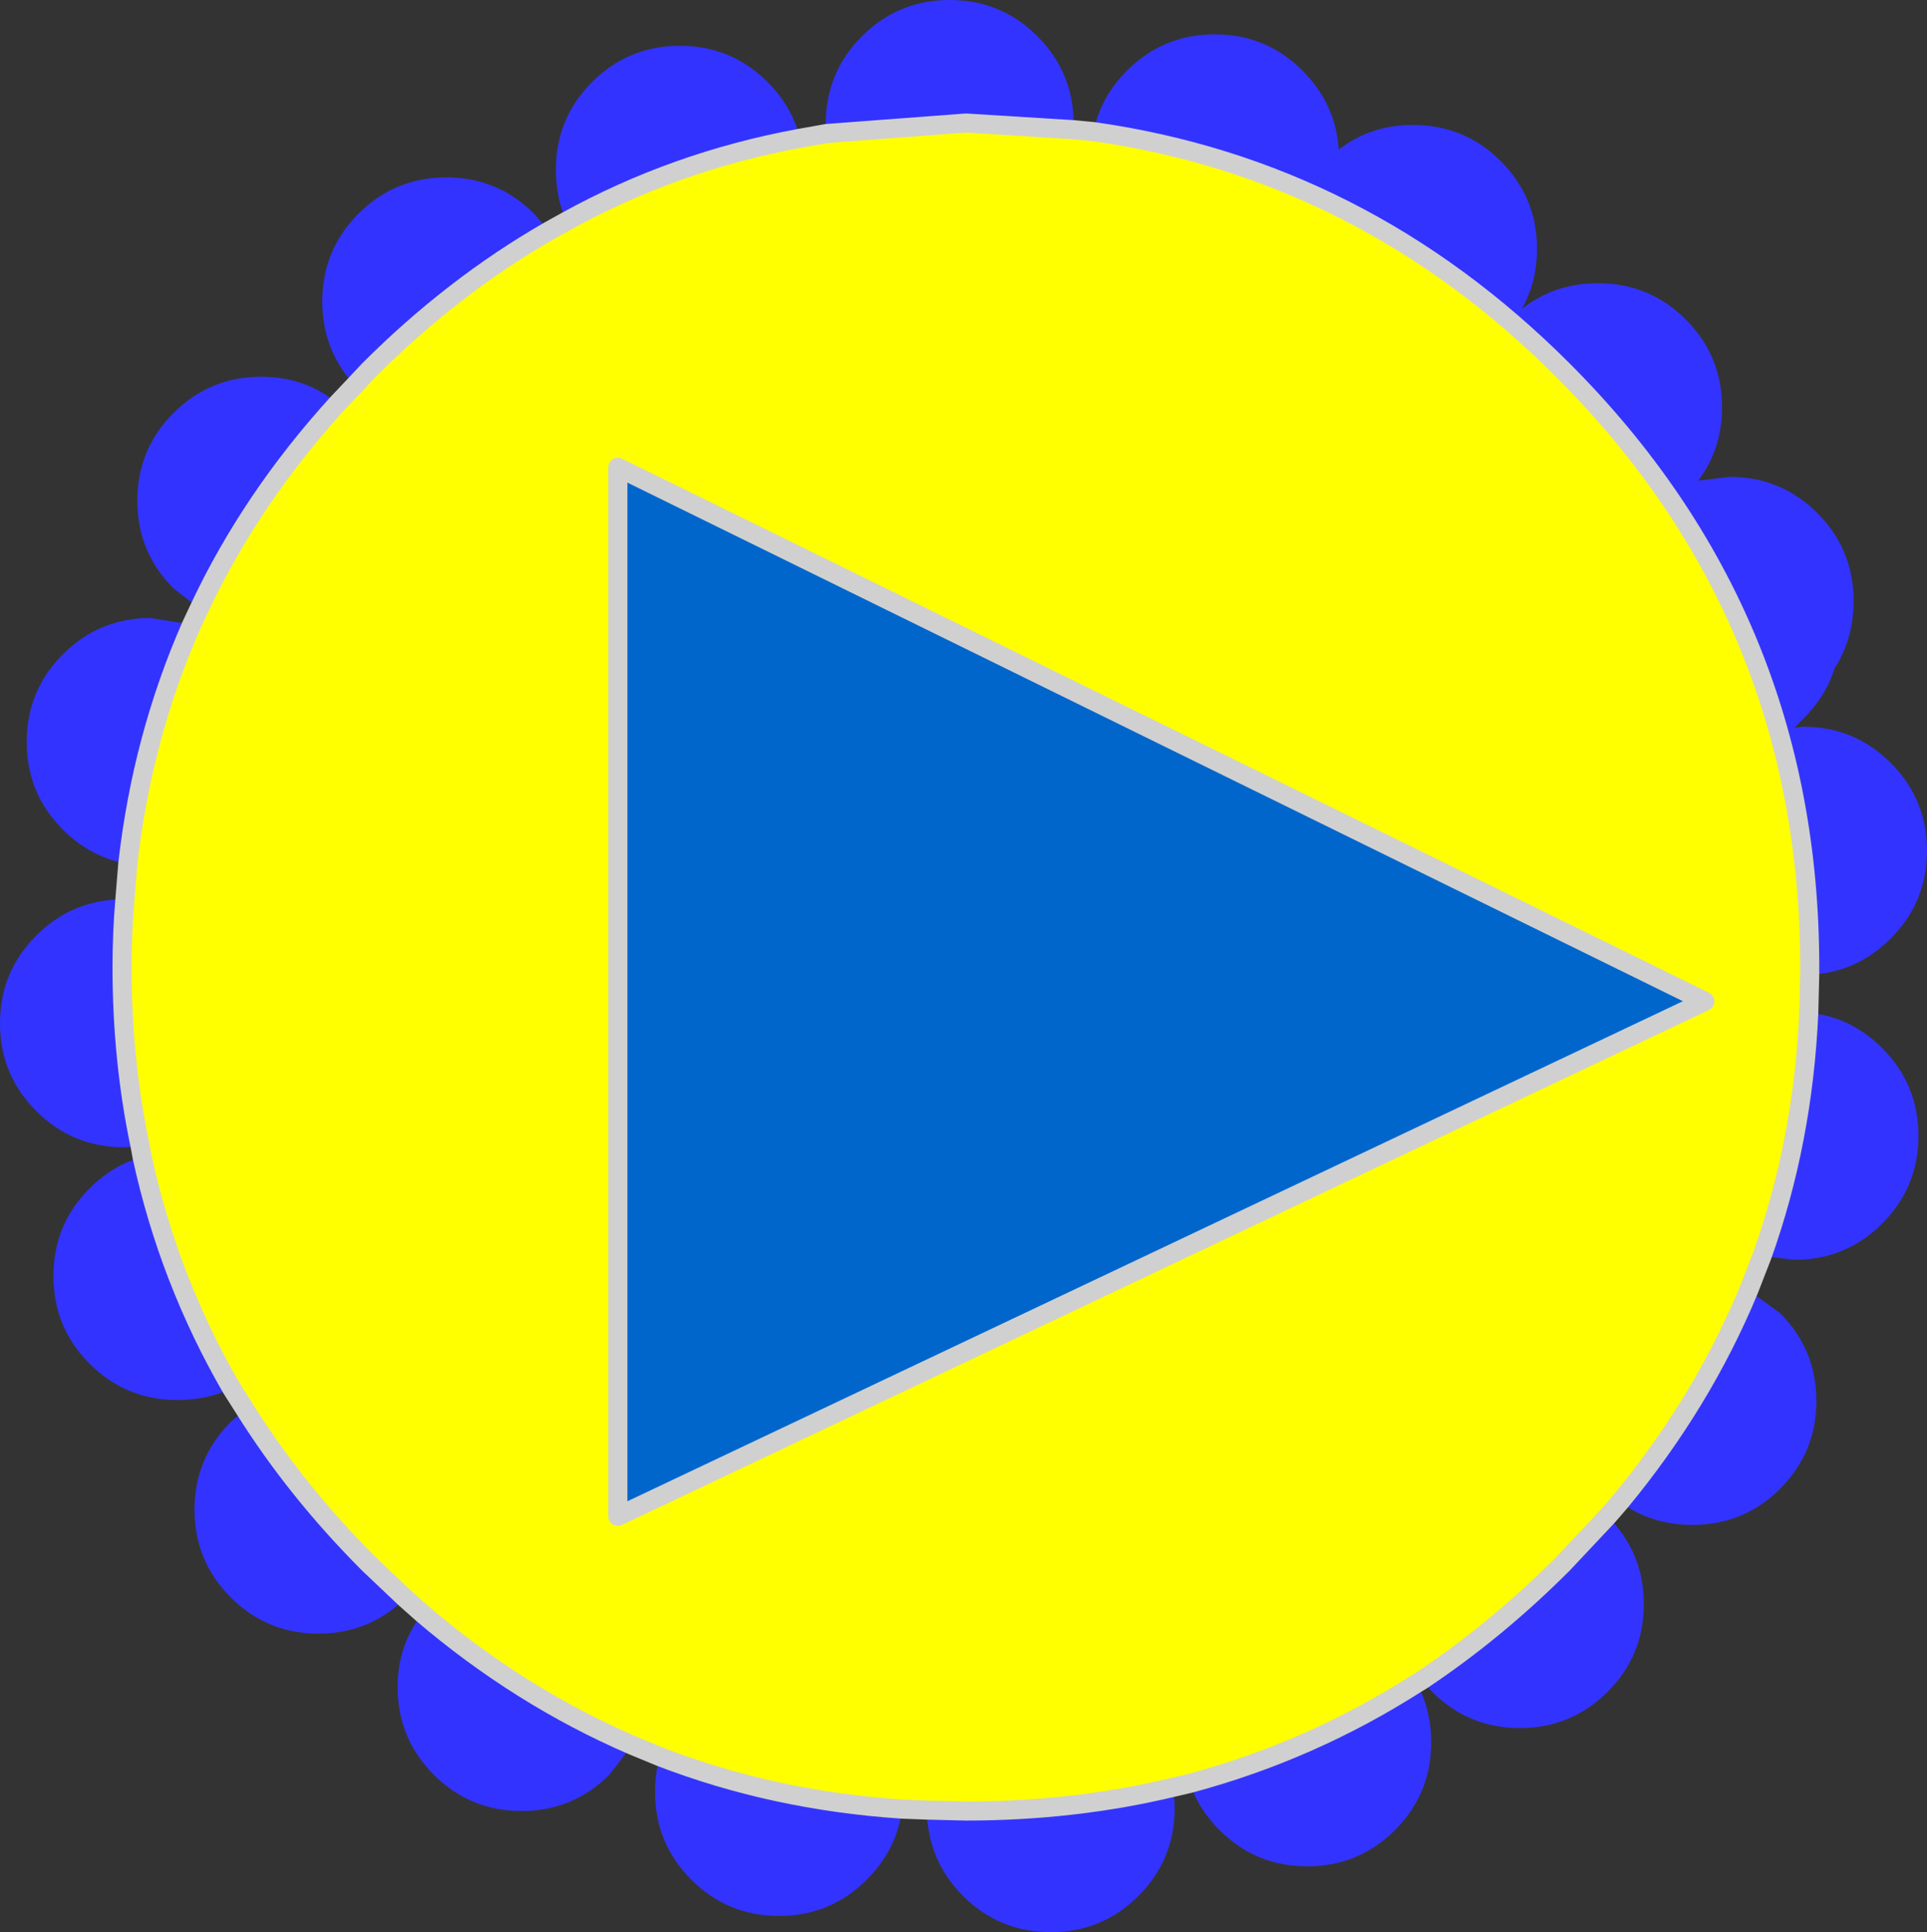 <?xml version="1.0" encoding="UTF-8" standalone="no"?>
<svg xmlns:xlink="http://www.w3.org/1999/xlink" height="101.3px" width="101.05px" xmlns="http://www.w3.org/2000/svg">
  <rect width="100%" height="100%" fill="#333333" stroke="none"/>
  <g transform="matrix(1.0, 0.0, 0.0, 1.0, 6.4, 7.5)">
    <path d="M36.95 -0.5 L36.9 -1.0 Q36.9 -3.7 38.8 -5.6 40.7 -7.5 43.4 -7.5 46.1 -7.5 48.0 -5.6 49.9 -3.7 49.9 -1.0 L49.9 -0.7 44.25 -1.05 36.95 -0.5 M50.95 -0.6 Q51.3 -2.4 52.7 -3.8 54.6 -5.7 57.3 -5.7 60.0 -5.7 61.9 -3.8 63.65 -2.05 63.8 0.35 65.45 -0.95 67.7 -0.95 70.4 -0.95 72.3 0.95 74.2 2.85 74.2 5.55 74.2 7.3 73.4 8.7 75.1 7.35 77.4 7.35 80.1 7.35 82.0 9.25 83.9 11.15 83.9 13.85 83.9 16.05 82.65 17.7 L84.3 17.5 Q87.0 17.5 88.9 19.4 90.8 21.3 90.8 24.0 90.8 26.0 89.8 27.55 89.35 29.0 88.15 30.2 L87.95 30.4 87.7 30.65 88.15 30.6 Q90.85 30.6 92.75 32.5 94.65 34.4 94.65 37.1 94.65 39.8 92.75 41.7 90.95 43.5 88.5 43.6 L88.5 43.2 Q88.5 24.85 75.55 11.9 65.05 1.4 50.95 -0.6 M88.45 45.6 Q90.65 45.8 92.3 47.45 94.2 49.35 94.2 52.05 94.2 54.75 92.3 56.65 90.4 58.55 87.7 58.55 L86.0 58.35 Q88.15 52.35 88.45 45.6 M85.3 60.15 L86.95 61.35 Q88.85 63.25 88.85 65.95 88.85 68.65 86.95 70.55 85.05 72.45 82.35 72.45 80.2 72.45 78.55 71.25 82.85 66.05 85.3 60.15 M77.9 72.0 Q79.8 73.9 79.8 76.6 79.8 79.3 77.9 81.2 76.0 83.1 73.3 83.1 70.6 83.1 68.7 81.2 L68.15 80.6 Q72.05 78.0 75.55 74.5 L77.9 72.0 M67.9 80.75 Q68.65 82.15 68.65 83.85 68.65 86.55 66.75 88.45 64.85 90.35 62.15 90.35 59.45 90.35 57.55 88.45 56.45 87.35 56.0 86.0 62.35 84.3 67.9 80.75 M55.15 86.2 L55.2 87.3 Q55.2 90.0 53.3 91.9 51.4 93.8 48.7 93.8 46.0 93.8 44.1 91.9 42.25 90.05 42.2 87.4 L44.25 87.45 Q49.95 87.45 55.15 86.2 M40.9 87.35 Q40.65 89.45 39.05 91.05 37.15 92.95 34.45 92.95 31.75 92.95 29.85 91.05 27.95 89.15 27.95 86.45 27.95 85.45 28.2 84.6 34.15 86.9 40.9 87.35 M26.75 84.0 L25.55 85.55 Q23.65 87.45 20.95 87.45 18.25 87.45 16.35 85.55 14.45 83.65 14.45 80.95 14.45 78.75 15.75 77.1 20.85 81.45 26.75 84.0 M14.85 76.3 Q12.95 78.15 10.3 78.15 7.6 78.15 5.7 76.25 3.8 74.35 3.8 71.65 3.8 68.95 5.7 67.05 L6.45 66.4 Q9.15 70.7 12.95 74.5 L14.85 76.3 M5.75 65.3 Q4.45 65.9 2.9 65.9 0.2 65.9 -1.7 64.0 -3.6 62.1 -3.6 59.4 -3.6 56.7 -1.7 54.8 -0.5 53.6 1.05 53.15 2.45 59.6 5.75 65.3 M0.95 52.6 L0.1 52.65 Q-2.6 52.65 -4.5 50.75 -6.4 48.85 -6.4 46.15 -6.4 43.45 -4.5 41.55 -2.6 39.65 0.1 39.65 L0.15 39.65 Q0.0 41.4 0.0 43.2 0.0 48.1 0.95 52.6 M0.3 37.8 Q-1.65 37.45 -3.1 36.0 -5.0 34.1 -5.0 31.4 -5.0 28.7 -3.1 26.8 -1.2 24.9 1.5 24.9 L3.65 25.25 Q1.05 31.15 0.3 37.8 M4.05 24.4 L2.7 23.35 Q0.8 21.45 0.8 18.75 0.8 16.05 2.7 14.15 4.6 12.25 7.3 12.25 9.6 12.25 11.3 13.65 6.75 18.65 4.05 24.4 M12.2 12.7 Q10.5 10.85 10.5 8.3 10.5 5.6 12.4 3.7 14.3 1.8 17.0 1.8 19.7 1.8 21.6 3.7 L22.4 4.6 Q17.35 7.5 12.95 11.9 L12.2 12.7 M23.3 4.1 Q22.75 2.85 22.75 1.4 22.75 -1.3 24.65 -3.2 26.55 -5.1 29.25 -5.1 31.95 -5.1 33.85 -3.2 35.15 -1.9 35.55 -0.25 29.0 0.95 23.3 4.1" fill="#3333ff" fill-rule="evenodd" stroke="none"/>
    <path d="M26.0 72.0 L26.0 17.0 83.0 45.0 26.0 72.0" fill="#0066cc" fill-rule="evenodd" stroke="none"/>
    <path d="M49.9 -0.7 L50.95 -0.6 Q65.05 1.4 75.55 11.9 88.5 24.85 88.5 43.2 L88.5 43.6 88.45 45.6 Q88.15 52.35 86.0 58.35 L85.3 60.15 Q82.85 66.05 78.55 71.25 L77.9 72.0 75.55 74.5 Q72.05 78.0 68.15 80.6 L67.9 80.75 Q62.35 84.3 56.0 86.0 L55.15 86.2 Q49.95 87.45 44.25 87.45 L42.2 87.4 40.9 87.35 Q34.15 86.9 28.2 84.6 L26.75 84.0 Q20.85 81.45 15.75 77.1 L14.85 76.3 12.95 74.5 Q9.15 70.7 6.45 66.4 L5.75 65.3 Q2.45 59.6 1.05 53.15 L0.95 52.6 Q0.0 48.1 0.0 43.2 0.0 41.4 0.15 39.65 L0.3 37.8 Q1.05 31.15 3.65 25.25 L4.05 24.4 Q6.75 18.65 11.3 13.65 L12.2 12.7 12.95 11.9 Q17.35 7.5 22.4 4.6 L23.3 4.1 Q29.0 0.95 35.55 -0.25 L36.95 -0.5 44.25 -1.05 49.9 -0.7 M26.0 72.0 L83.0 45.0 26.0 17.0 26.0 72.0" fill="#ffff00" fill-rule="evenodd" stroke="none"/>
    <path d="M49.9 -0.7 L50.95 -0.6 Q65.05 1.4 75.55 11.9 88.5 24.85 88.5 43.2 L88.5 43.6 88.45 45.6 Q88.15 52.35 86.0 58.35 L85.3 60.15 Q82.85 66.05 78.55 71.25 L77.9 72.0 75.55 74.5 Q72.05 78.0 68.15 80.6 L67.9 80.75 Q62.35 84.3 56.0 86.0 L55.15 86.2 Q49.95 87.45 44.25 87.45 L42.2 87.4 40.9 87.35 Q34.15 86.9 28.2 84.6 L26.75 84.0 Q20.85 81.45 15.75 77.1 L14.85 76.3 12.95 74.5 Q9.15 70.7 6.45 66.4 L5.75 65.3 Q2.45 59.6 1.05 53.15 L0.95 52.6 Q0.0 48.1 0.0 43.2 0.0 41.4 0.15 39.65 L0.3 37.8 Q1.05 31.15 3.65 25.25 L4.05 24.4 Q6.75 18.65 11.3 13.65 L12.2 12.7 12.95 11.9 Q17.35 7.5 22.4 4.6 L23.3 4.1 Q29.0 0.95 35.55 -0.25 L36.95 -0.5 44.25 -1.05 49.9 -0.7" fill="none" stroke="#d0d0d0" stroke-linecap="round" stroke-linejoin="round" stroke-width="1.0"/>
    <path d="M26.0 72.0 L83.0 45.0 26.0 17.0 26.0 72.0" fill="none" stroke="#d0d0d0" stroke-linecap="round" stroke-linejoin="round" stroke-width="1.0"/>
  </g>
</svg>
